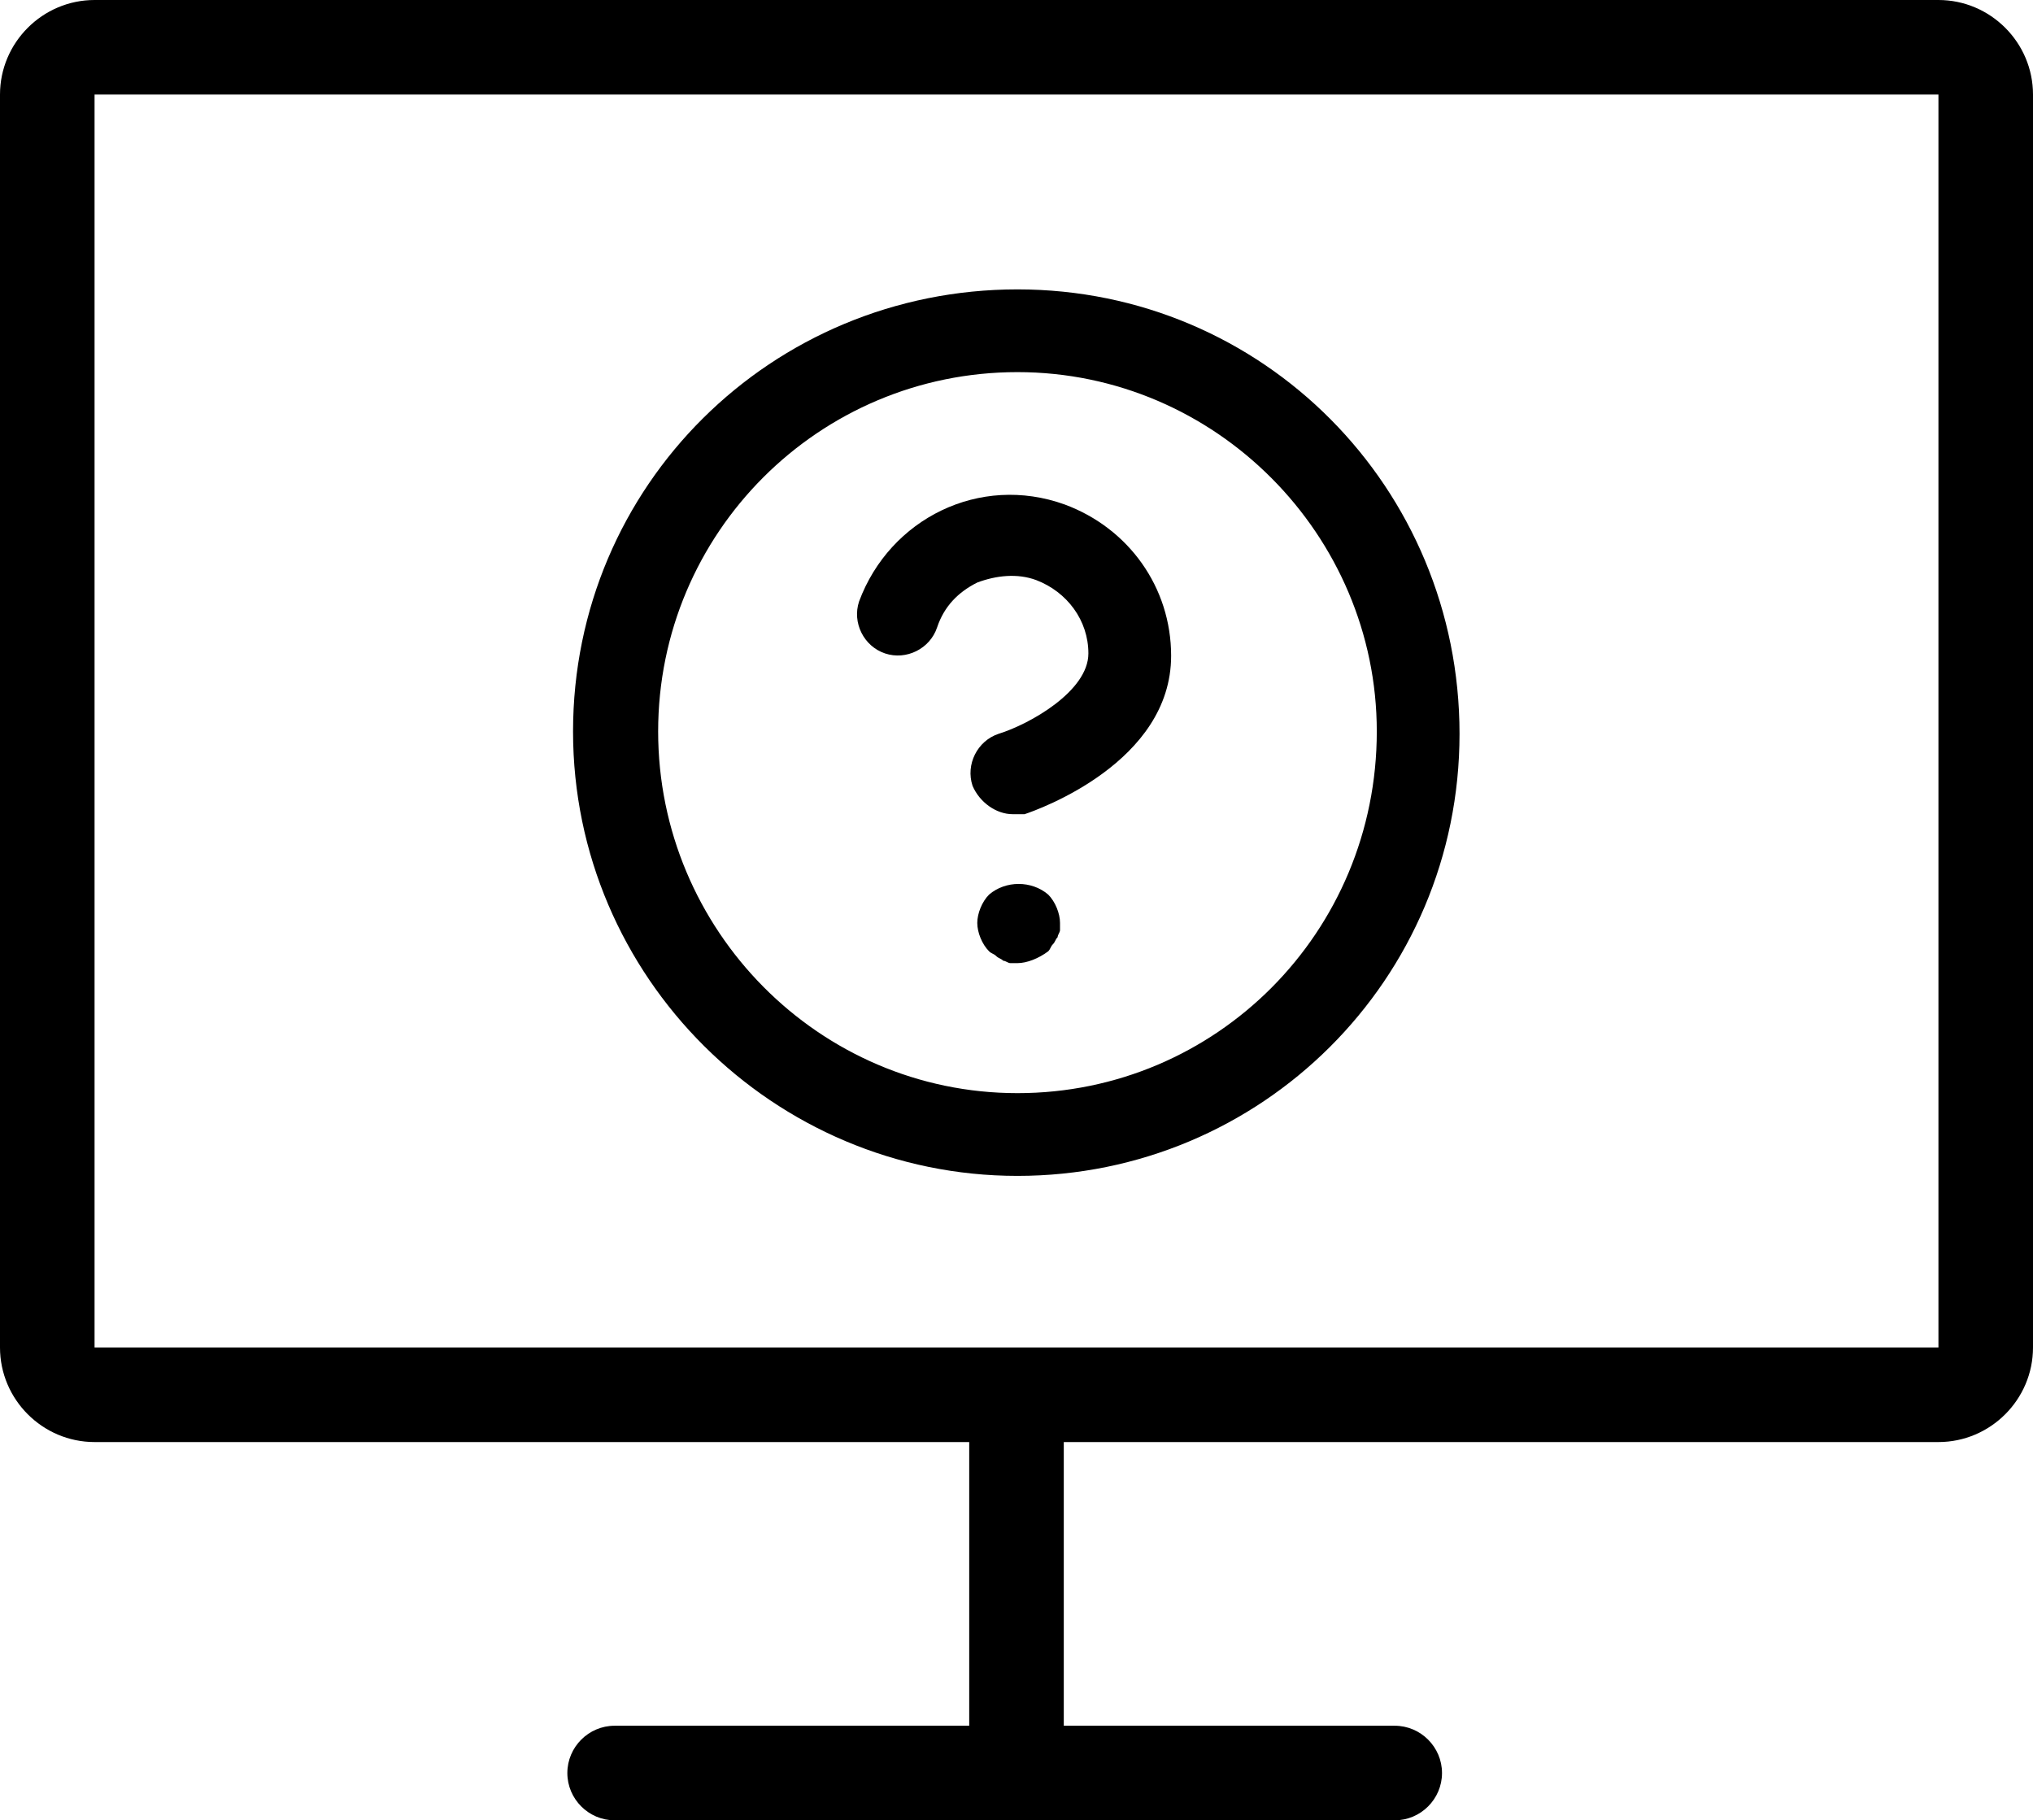 <?xml version="1.0" encoding="utf-8"?>
<!-- Generator: Adobe Illustrator 27.9.0, SVG Export Plug-In . SVG Version: 6.00 Build 0)  -->
<svg version="1.1" id="Calque_1" xmlns="http://www.w3.org/2000/svg" xmlns:xlink="http://www.w3.org/1999/xlink" x="0px" y="0px"
	 viewBox="0 0 86 77" style="enable-background:new 0 0 86 77;" xml:space="preserve">
<g id="service_enligne" transform="translate(0 -1)">
	<path d="M82,1H4C1.8,1,0,2.8,0,5v53c0,2.2,1.8,4,4,4h37v12H26c-1.1,0-2,0.9-2,2s0.9,2,2,2h33c1.1,0,2-0.9,2-2s-0.9-2-2-2H45V62h37
		c2.2,0,4-1.8,4-4V5C86,2.8,84.2,1,82,1z M82,58H4L4,5h0h78V58z"/>
	<g id="help-circle" transform="translate(24.141 13.141)">
		<path d="M18.9,37.6c-10.3,0-18.8-8.4-18.8-18.8S8.5,0.1,18.9,0.1s18.7,8.4,18.7,18.8S29.2,37.6,18.9,37.6z M18.9,3.6
			c-8.4,0-15.2,6.8-15.2,15.2c0,8.4,6.8,15.3,15.2,15.3c8.4,0,15.2-6.8,15.2-15.3C34.1,10.5,27.3,3.6,18.9,3.6z"/>
		<path d="M18.7,22.3c-0.7,0-1.4-0.5-1.7-1.2c-0.3-0.9,0.2-1.9,1.1-2.2c1.3-0.4,3.8-1.8,3.8-3.4c0-1.4-0.9-2.6-2.2-3.1
			c-0.8-0.3-1.7-0.2-2.5,0.1c-0.8,0.4-1.4,1-1.7,1.9c-0.3,0.9-1.3,1.4-2.2,1.1c-0.9-0.3-1.4-1.3-1.1-2.2c1.3-3.5,5.1-5.4,8.7-4.1
			c2.7,1,4.5,3.5,4.5,6.4c0,4.5-5.6,6.5-6.2,6.7C19.1,22.3,18.9,22.3,18.7,22.3z"/>
		<path d="M18.9,28.6c-0.1,0-0.2,0-0.3,0c-0.1,0-0.2-0.1-0.3-0.1c-0.1-0.1-0.2-0.1-0.3-0.2c-0.1-0.1-0.2-0.1-0.3-0.2
			c-0.3-0.3-0.5-0.8-0.5-1.2s0.2-0.9,0.5-1.2c0.7-0.6,1.8-0.6,2.5,0c0.3,0.3,0.5,0.8,0.5,1.2c0,0.1,0,0.2,0,0.3
			c0,0.1-0.1,0.2-0.1,0.3c-0.1,0.1-0.1,0.2-0.2,0.3c-0.1,0.1-0.1,0.2-0.2,0.3C19.8,28.4,19.3,28.6,18.9,28.6z"/>
	</g>
</g>
</svg>
